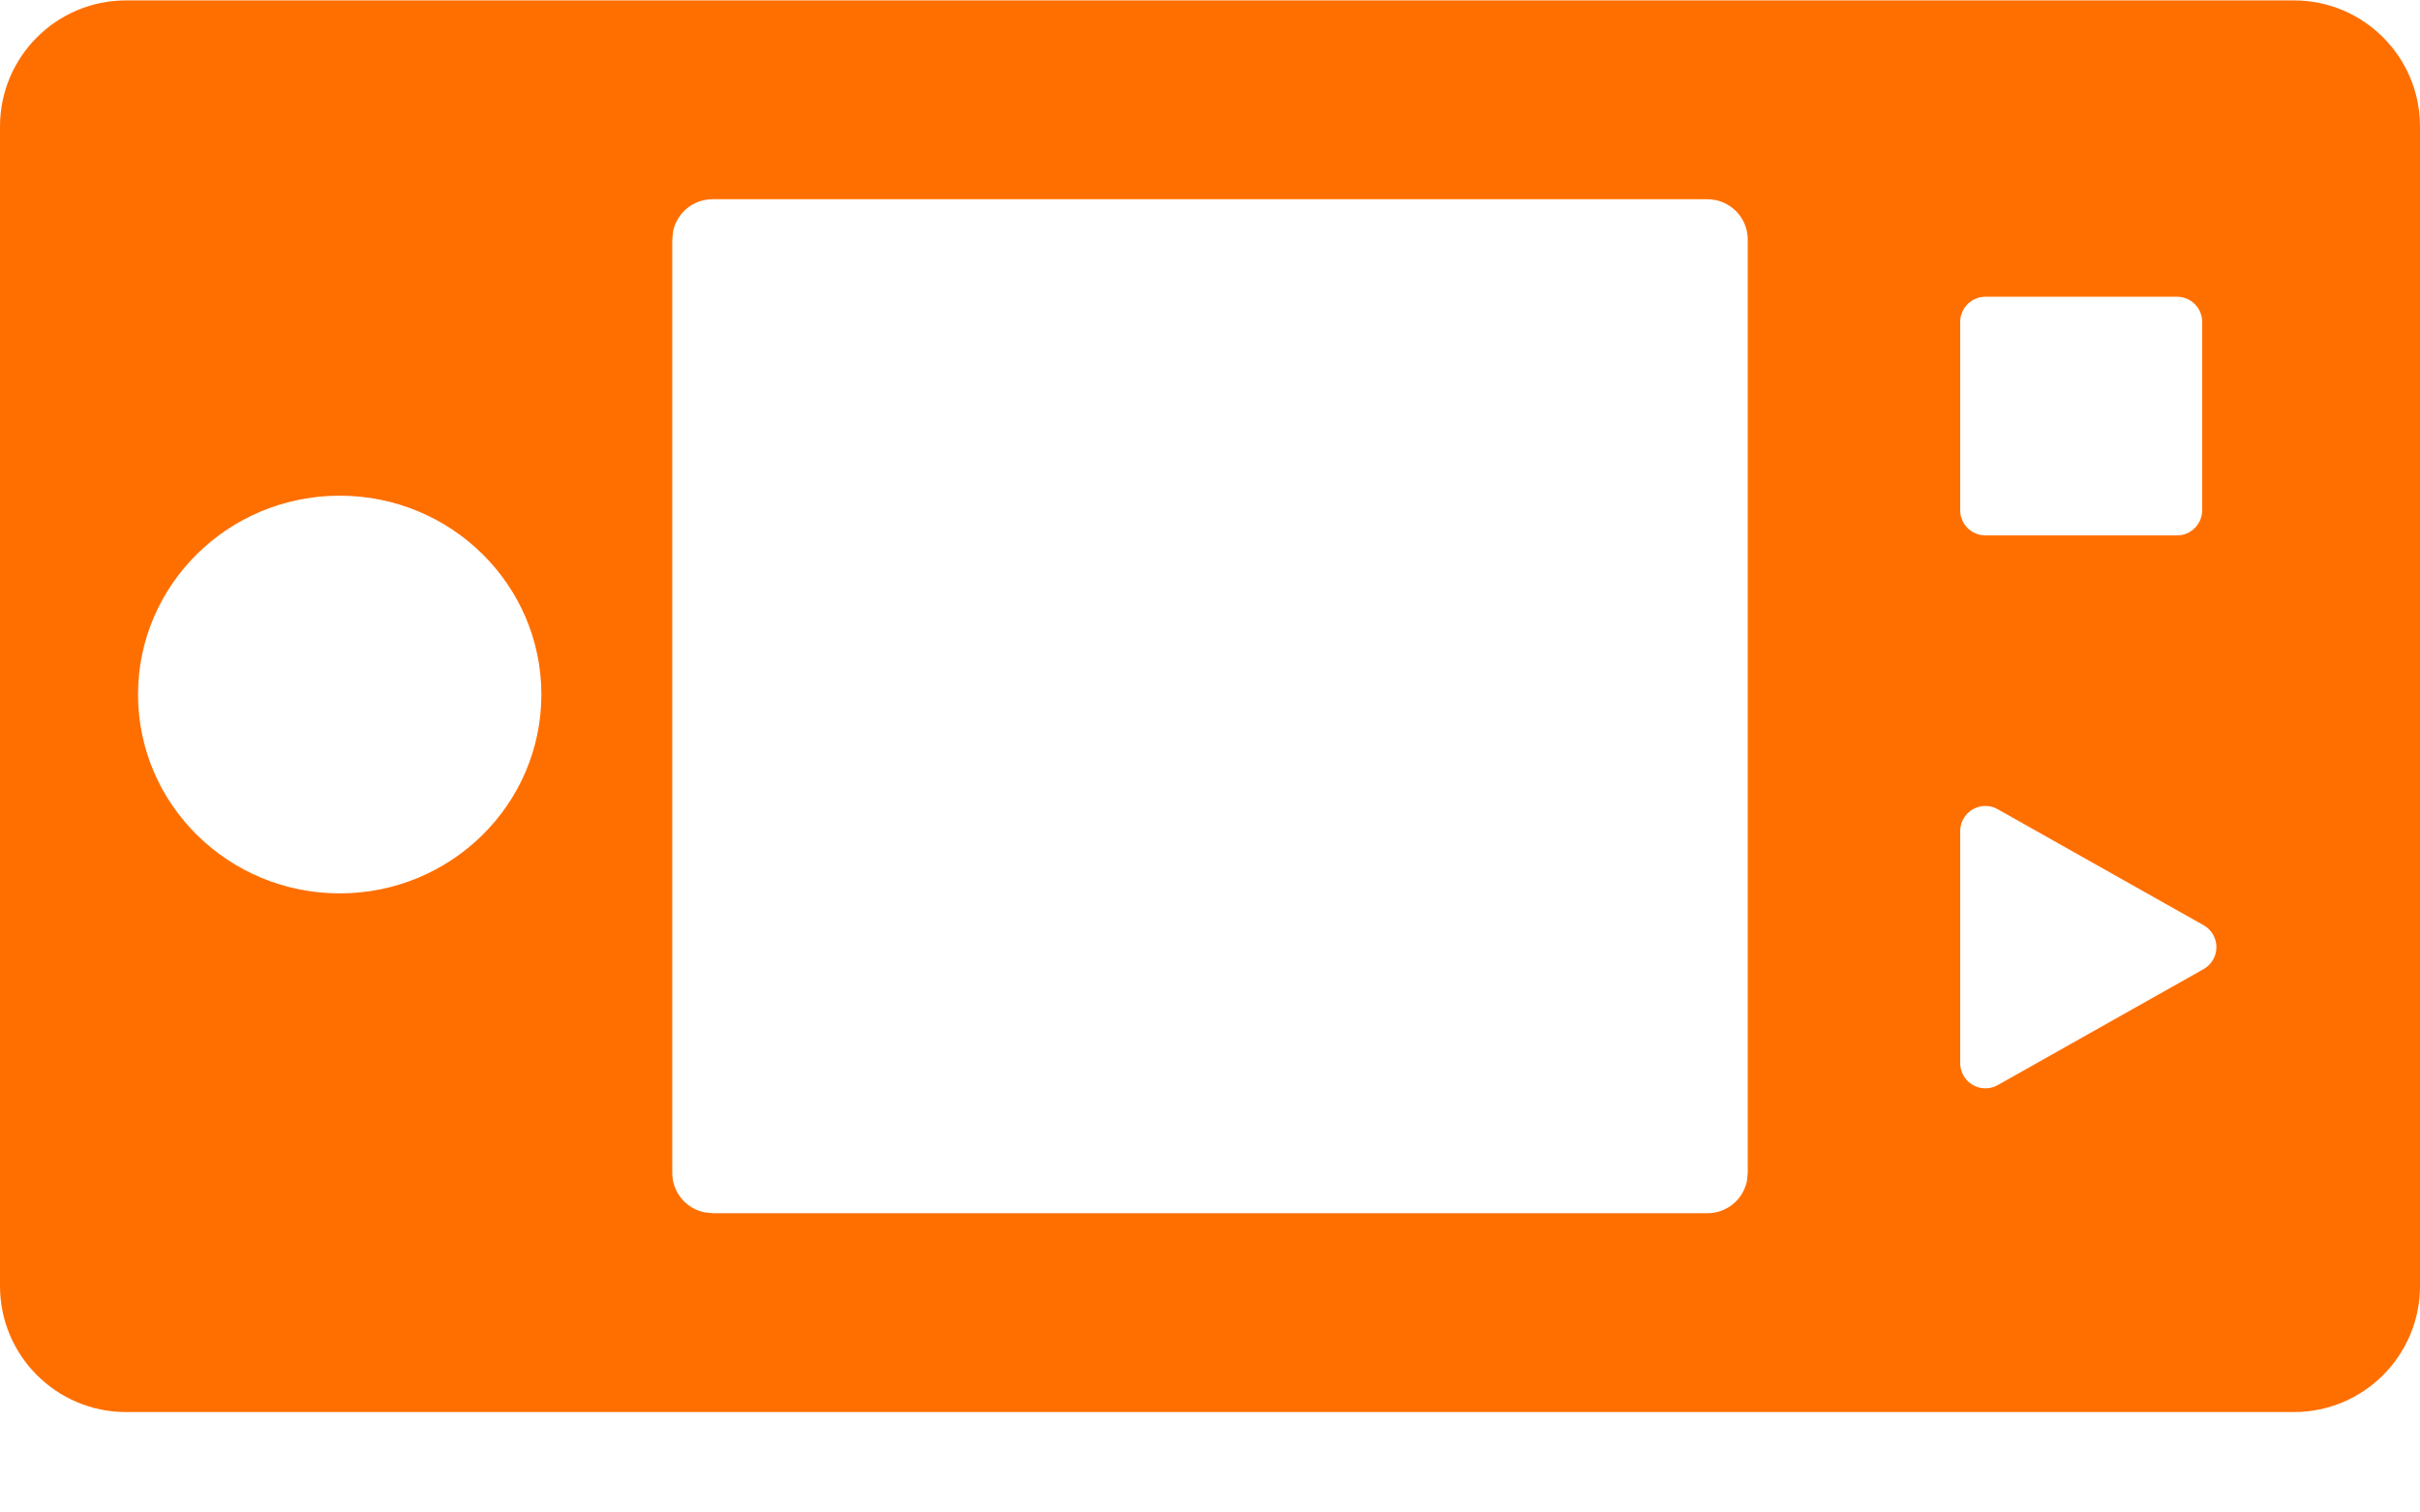 <?xml version="1.0" encoding="UTF-8"?>
<svg width="24px" height="15px" viewBox="0 0 24 15" version="1.1" xmlns="http://www.w3.org/2000/svg" xmlns:xlink="http://www.w3.org/1999/xlink">
    <!-- Generator: Sketch 52.6 (67491) - http://www.bohemiancoding.com/sketch -->
    <title>感知</title>
    <desc>Created with Sketch.</desc>
    <g id="V3" stroke="none" stroke-width="1" fill="none" fill-rule="evenodd">
        <g id="画板" transform="translate(-366, -412)" fill="#FF6F00" fill-rule="nonzero">
            <g id="感知" transform="translate(366, 412.004)">
                <path d="M22.75,0 C23.44,0 24,0.56 24,1.25 L24,12.75 C24,13.44 23.44,14 22.75,14 L1.25,14 C0.56,14 0,13.44 0,12.75 L0,1.25 C0,0.56 0.56,0 1.25,0 L22.75,0 Z M16.933,1.972 L7.067,1.972 C6.873,1.972 6.712,2.109 6.675,2.292 L6.667,2.372 L6.667,11.628 C6.667,11.821 6.804,11.982 6.986,12.019 L7.067,12.028 L16.933,12.028 C17.127,12.028 17.288,11.891 17.325,11.708 L17.333,11.628 L17.333,2.372 C17.333,2.151 17.154,1.972 16.933,1.972 Z M19.69,7.989 C19.552,7.989 19.44,8.101 19.44,8.239 L19.44,10.54 C19.44,10.583 19.451,10.625 19.472,10.662 C19.54,10.783 19.693,10.825 19.813,10.757 L21.854,9.607 C21.893,9.585 21.926,9.552 21.949,9.512 C22.016,9.392 21.974,9.239 21.854,9.172 L19.813,8.022 C19.775,8 19.733,7.989 19.69,7.989 Z M3.369,4.912 C2.265,4.912 1.369,5.795 1.369,6.884 C1.369,7.973 2.265,8.856 3.369,8.856 C4.474,8.856 5.369,7.973 5.369,6.884 C5.369,5.795 4.474,4.912 3.369,4.912 Z M21.59,2.939 L19.69,2.939 C19.552,2.939 19.44,3.051 19.44,3.189 L19.44,5.056 C19.44,5.194 19.552,5.306 19.69,5.306 L21.59,5.306 C21.728,5.306 21.84,5.194 21.84,5.056 L21.84,3.189 C21.84,3.051 21.728,2.939 21.59,2.939 Z" id="05A6F"></path>
            </g>
        </g>
    </g>
</svg>